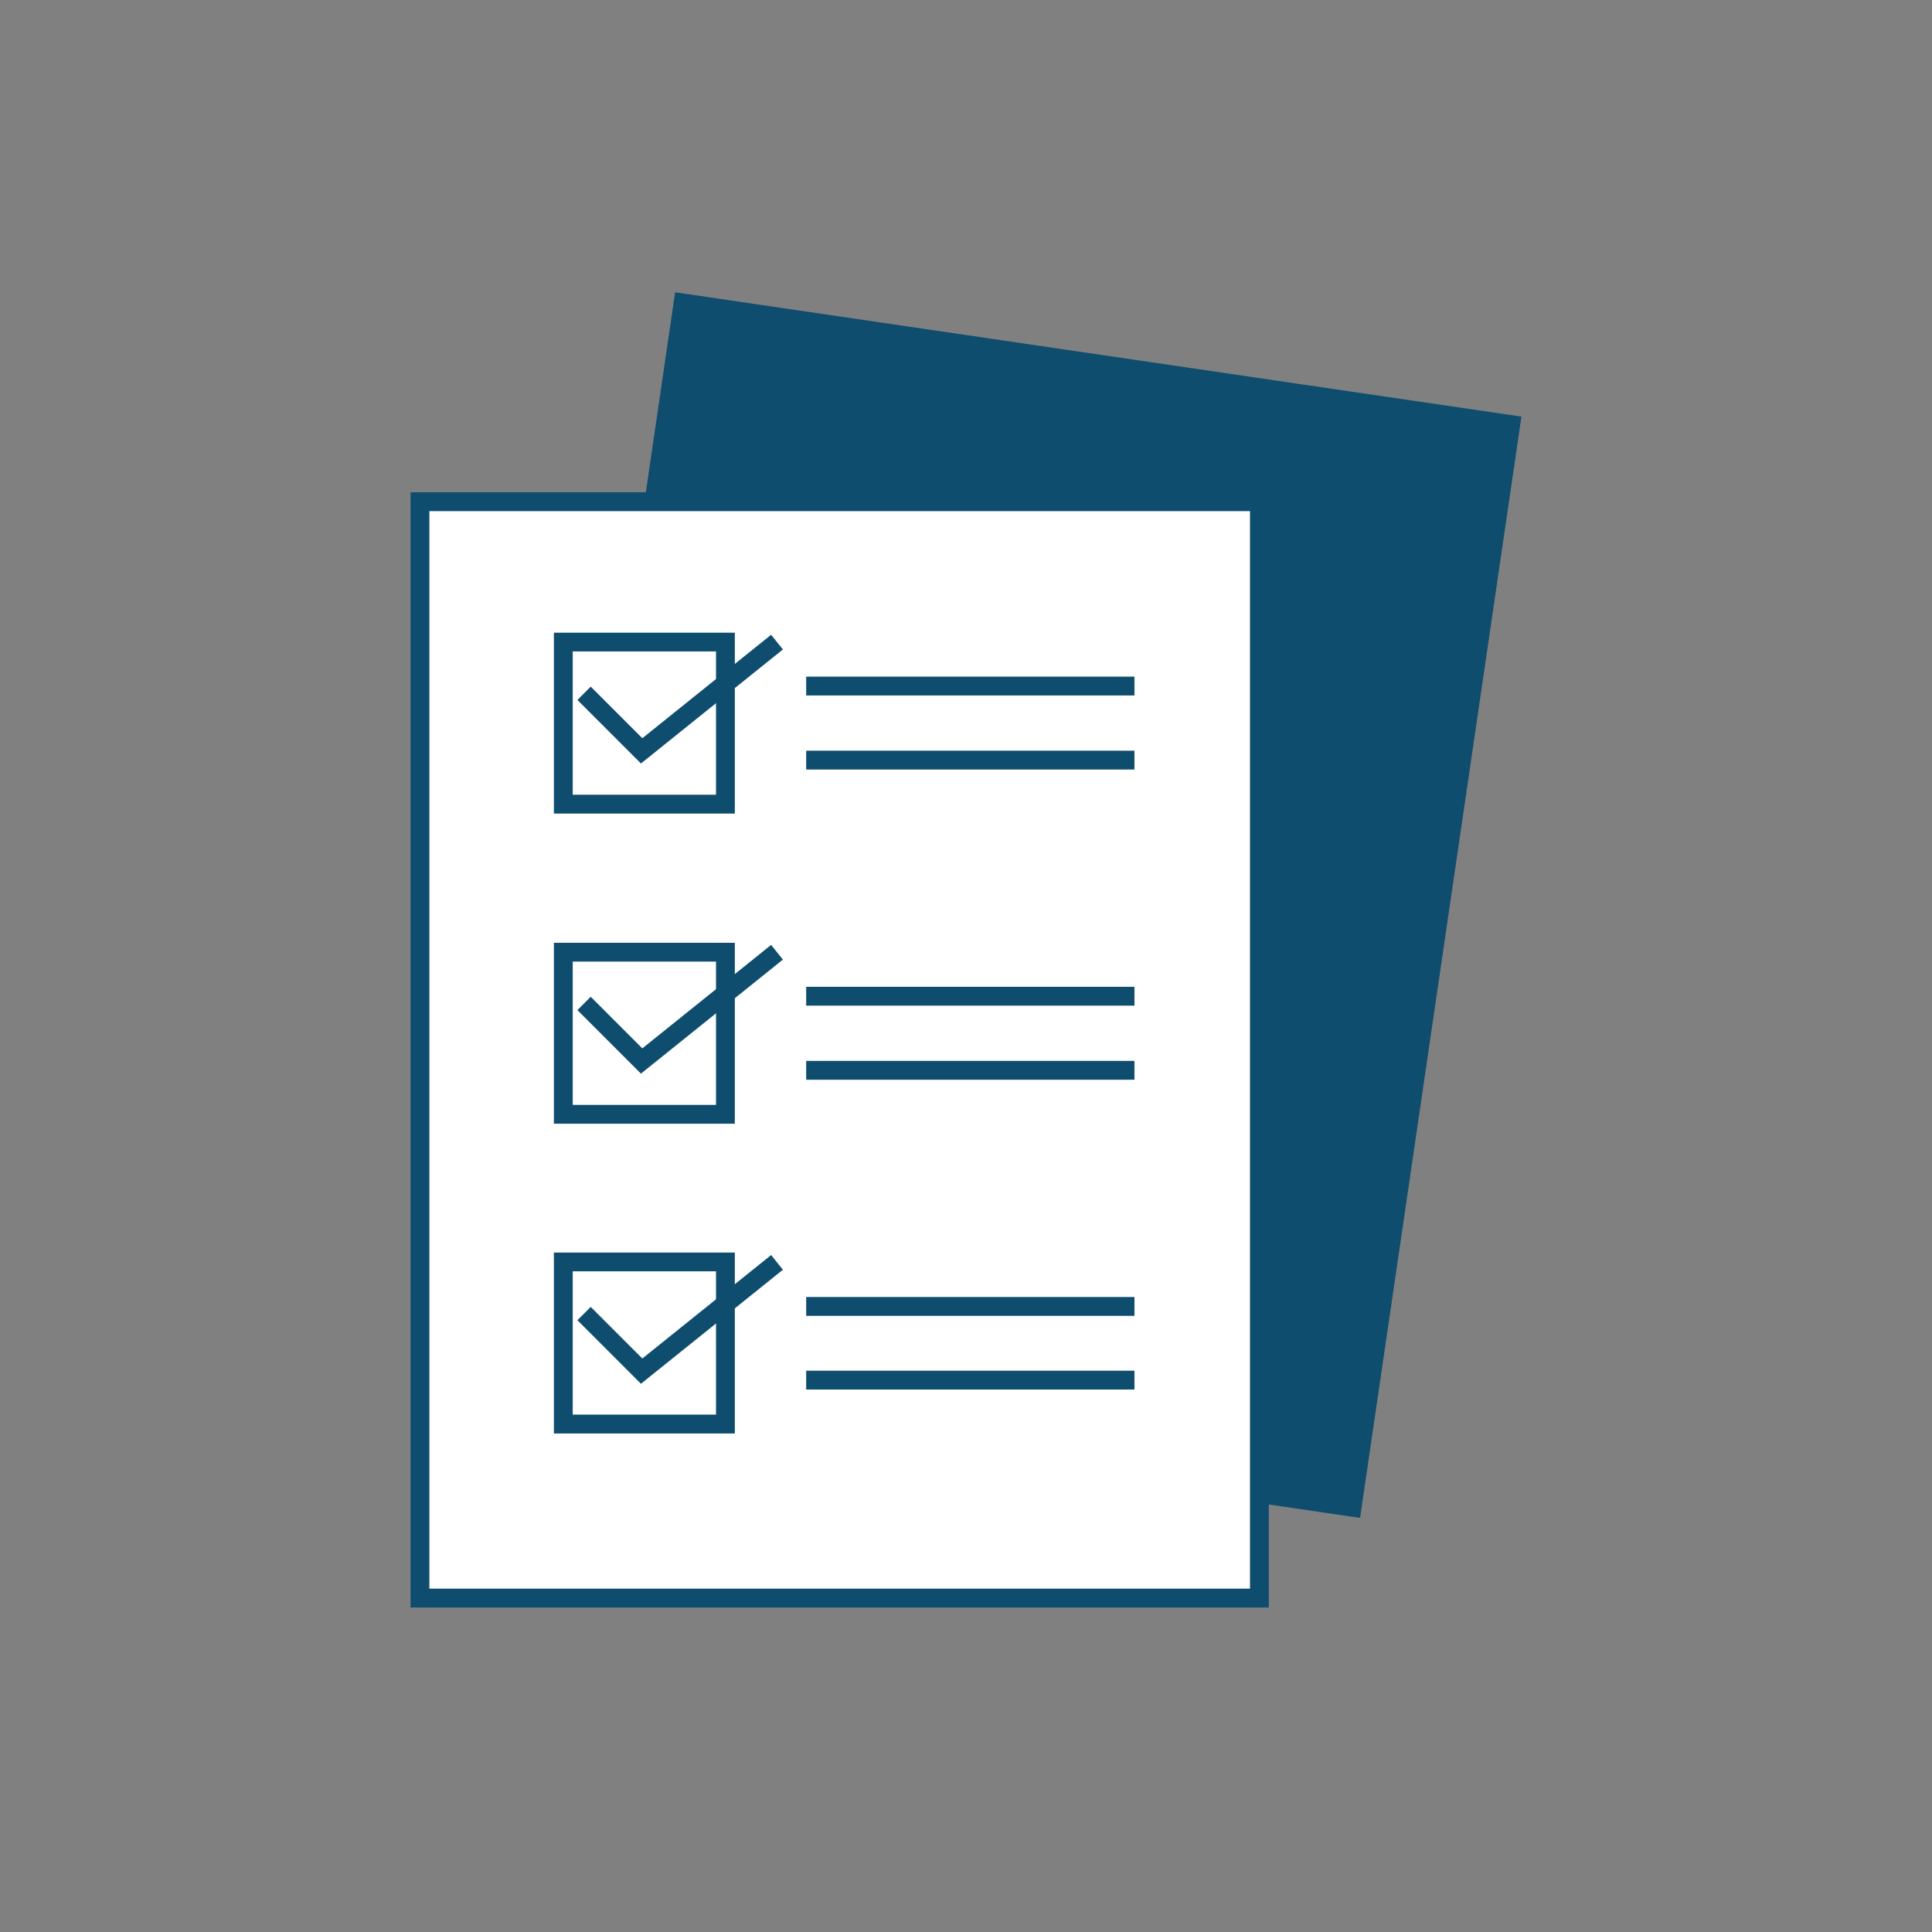 <svg xmlns="http://www.w3.org/2000/svg" width="120" height="120" viewBox="0 0 120 120"><rect x="0" y="0" width="120" height="120" fill="#808080" stroke="none"/><g transform="translate(-4060 276)"><rect width="120" height="120" transform="translate(4060 -276)" fill="none"/><g transform="translate(4085.5 -257.845)"><rect width="67.951" height="51.944" transform="matrix(0.145, -0.989, 0.989, 0.145, 7.077, 67.909)" fill="#0f4d6e"/><path d="M32.4,67.417,42.087,1.325,92.344,8.711,82.66,74.8ZM41.1,0,31.08,68.4l52.564,7.725L93.582,8.3l.085-.578Z" transform="translate(-24.667)" fill="#0f4d6e"/><path d="M0,0H52.139V68.1H0Z" transform="translate(0.585 13.008)" fill="#fff"/><path d="M1.17,62.075H52.139V129H1.17ZM0,130.172H53.309V60.9H0Z" transform="translate(0 -48.482)" fill="#0f4d6e"/><path d="M54.381,113.9H43.143V102.665H54.381Zm-10.068-1.17h8.9v-8.9h-8.9Z" transform="translate(-34.24 -81.523)" fill="#0f4d6e"/><rect width="20.39" height="1.17" transform="translate(24.573 23.872)" fill="#0f4d6e"/><rect width="20.39" height="1.17" transform="translate(24.573 28.472)" fill="#0f4d6e"/><path d="M54.361,111.283l-3.947-3.947.827-.827,3.205,3.205,8-6.426.732.912Z" transform="translate(-40.05 -82.016)" fill="#0f4d6e"/><path d="M54.381,207.438H43.143V196.2H54.381Zm-10.068-1.17h8.9v-8.9h-8.9Z" transform="translate(-34.24 -155.797)" fill="#0f4d6e"/><rect width="20.39" height="1.17" transform="translate(24.573 43.138)" fill="#0f4d6e"/><rect width="20.39" height="1.17" transform="translate(24.573 47.739)" fill="#0f4d6e"/><path d="M54.361,204.818l-3.947-3.947.827-.827,3.205,3.205,8-6.426.732.912Z" transform="translate(-40.05 -156.288)" fill="#0f4d6e"/><path d="M54.381,300.972H43.143V289.734H54.381ZM44.313,299.8h8.9v-8.9h-8.9Z" transform="translate(-34.24 -230.091)" fill="#0f4d6e"/><rect width="20.39" height="1.17" transform="translate(24.573 62.405)" fill="#0f4d6e"/><rect width="20.39" height="1.17" transform="translate(24.573 66.981)" fill="#0f4d6e"/><path d="M54.361,298.353l-3.947-3.947.827-.827,3.205,3.205,8-6.426.732.913Z" transform="translate(-40.05 -230.56)" fill="#0f4d6e"/></g></g></svg>